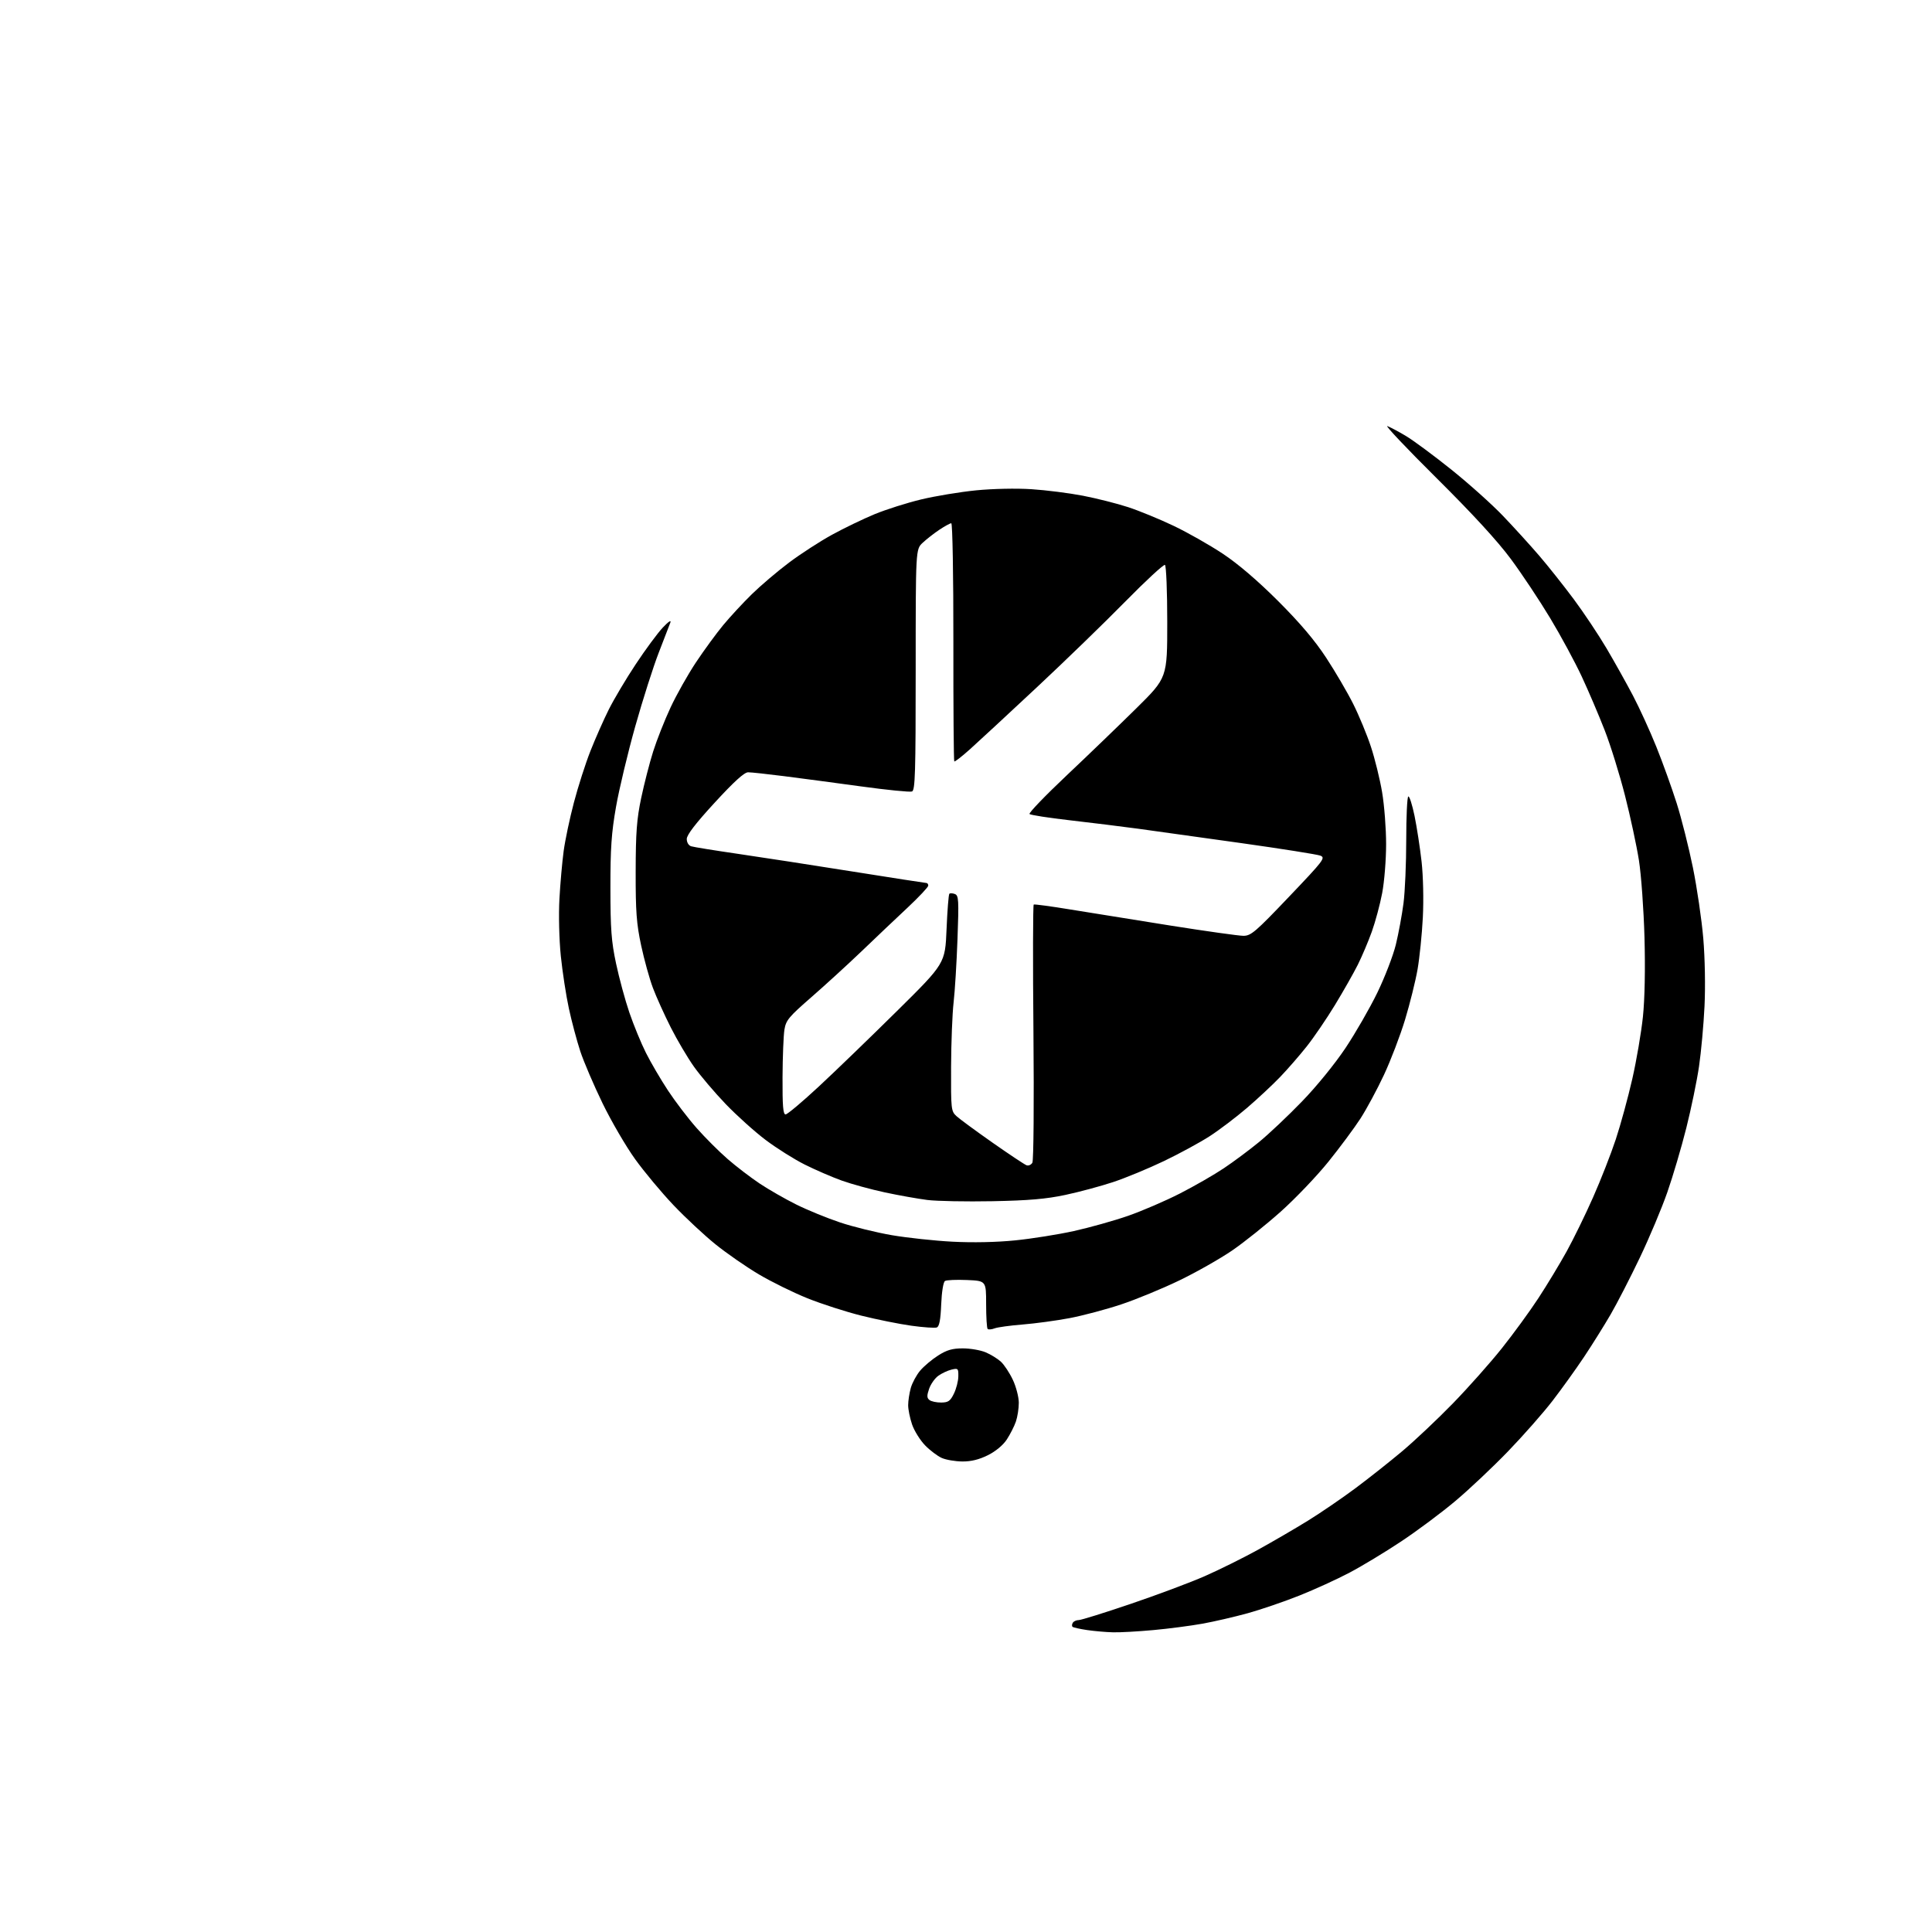 <?xml version="1.0" encoding="UTF-8" standalone="no"?>
<svg 
  version="1.1" 
  xmlns="http://www.w3.org/2000/svg" 
  xmlns:xlink="http://www.w3.org/1999/xlink" 
  xmlns:svg="http://www.w3.org/2000/svg"
  xmlns:rdf="http://www.w3.org/1999/02/22-rdf-syntax-ns#"
  xmlns:cc="http://creativecommons.org/ns#"
  xmlns:dc="http://purl.org/dc/elements/1.1/"
  viewBox="0 0 768 768"
  width="768"
  height="768"
>
<style>svg {background-color: white; }</style>"
<path stroke="none" fill="black" fill-rule="evenodd" d="M442.50,648.87C439.75,648.81 435.11,648.40 432.18,647.98C429.26,647.55 426.63,646.96 426.33,646.67C426.04,646.37 426.10,645.65 426.46,645.07C426.82,644.48 427.89,644.00 428.83,644.00C429.78,644.00 439.09,641.10 449.52,637.55C459.96,634.01 473.15,629.07 478.83,626.58C484.51,624.09 494.00,619.39 499.93,616.13C505.86,612.86 514.85,607.63 519.91,604.50C524.98,601.37 533.48,595.56 538.81,591.59C544.14,587.62 552.55,580.96 557.50,576.80C562.45,572.63 571.48,564.11 577.56,557.86C583.64,551.61 592.38,541.77 596.98,536.00C601.58,530.23 608.14,521.23 611.56,516.00C614.98,510.77 620.02,502.43 622.77,497.46C625.51,492.50 630.24,482.82 633.27,475.96C636.31,469.11 640.37,458.73 642.30,452.90C644.23,447.07 647.18,436.27 648.86,428.90C650.54,421.53 652.44,410.38 653.09,404.13C653.82,397.08 654.05,385.11 653.71,372.63C653.40,361.56 652.41,347.77 651.50,342.00C650.59,336.23 648.11,324.67 645.98,316.32C643.85,307.96 640.22,296.26 637.90,290.32C635.58,284.37 631.49,274.77 628.80,269.00C626.12,263.23 620.45,252.74 616.21,245.70C611.97,238.65 604.94,228.08 600.58,222.20C595.33,215.11 585.38,204.27 571.08,190.08C559.21,178.31 550.40,168.99 551.50,169.38C552.60,169.78 555.91,171.54 558.86,173.30C561.81,175.06 569.91,181.05 576.86,186.62C583.81,192.18 593.10,200.50 597.51,205.12C601.91,209.73 608.41,216.87 611.93,220.98C615.46,225.09 621.61,232.84 625.60,238.20C629.58,243.55 635.44,252.34 638.62,257.72C641.79,263.10 646.52,271.55 649.12,276.50C651.72,281.45 655.91,290.62 658.43,296.89C660.95,303.15 664.58,313.23 666.50,319.28C668.42,325.33 671.32,336.86 672.96,344.89C674.59,352.93 676.45,365.57 677.08,373.00C677.74,380.83 677.95,392.17 677.57,400.00C677.21,407.43 676.23,418.18 675.39,423.90C674.56,429.62 672.28,440.63 670.34,448.36C668.40,456.09 665.00,467.61 662.78,473.96C660.57,480.31 655.65,492.01 651.85,499.96C648.05,507.92 642.84,518.04 640.28,522.46C637.71,526.88 632.95,534.50 629.69,539.39C626.43,544.27 620.78,552.15 617.13,556.88C613.48,561.62 605.55,570.63 599.50,576.90C593.45,583.17 584.00,592.08 578.51,596.69C573.02,601.31 563.34,608.53 557.01,612.73C550.68,616.94 541.45,622.52 536.50,625.13C531.55,627.75 522.55,631.86 516.50,634.27C510.45,636.68 501.23,639.83 496.00,641.28C490.77,642.72 482.68,644.60 478.00,645.44C473.32,646.28 464.55,647.43 458.50,647.98C452.45,648.54 445.25,648.94 442.50,648.87zM382.55,580.96C379.77,580.94 376.11,580.32 374.41,579.58C372.71,578.84 369.70,576.57 367.72,574.53C365.75,572.49 363.42,568.76 362.56,566.23C361.70,563.71 361.00,560.26 361.01,558.57C361.01,556.88 361.48,553.83 362.04,551.78C362.61,549.74 364.29,546.62 365.77,544.86C367.25,543.10 370.47,540.39 372.93,538.83C376.39,536.63 378.59,536.00 382.73,536.00C385.66,536.00 389.73,536.70 391.77,537.55C393.81,538.40 396.55,540.09 397.87,541.30C399.19,542.51 401.33,545.75 402.62,548.50C403.92,551.25 404.98,555.35 404.99,557.60C405.00,559.86 404.47,563.23 403.83,565.10C403.19,566.97 401.56,570.17 400.22,572.22C398.73,574.49 395.80,576.92 392.69,578.47C389.21,580.20 386.02,580.99 382.55,580.96zM374.13,557.53C376.95,557.51 377.75,556.95 379.19,554.00C380.13,552.08 380.93,548.99 380.95,547.14C381.00,543.98 380.84,543.82 378.25,544.44C376.74,544.80 374.38,545.90 373.00,546.89C371.62,547.88 369.97,550.22 369.33,552.09C368.40,554.80 368.43,555.71 369.47,556.53C370.20,557.10 372.29,557.55 374.13,557.53zM395.38,528.04C394.19,528.50 392.93,528.60 392.60,528.27C392.27,527.94 392.00,523.50 392.00,518.41C392.00,509.16 392.00,509.16 384.40,508.83C380.21,508.65 376.28,508.82 375.65,509.21C374.98,509.63 374.35,513.52 374.14,518.54C373.89,524.70 373.39,527.29 372.40,527.68C371.64,527.97 367.07,527.66 362.26,526.99C357.44,526.32 348.48,524.51 342.35,522.98C336.21,521.44 326.61,518.35 321.01,516.10C315.41,513.85 306.70,509.57 301.66,506.58C296.62,503.60 288.88,498.23 284.45,494.66C280.02,491.09 272.50,484.08 267.75,479.09C262.99,474.09 256.11,465.84 252.45,460.75C248.79,455.66 242.96,445.65 239.49,438.50C236.02,431.35 232.05,422.07 230.67,417.89C229.30,413.70 227.25,406.05 226.14,400.89C225.02,395.72 223.58,386.32 222.93,380.00C222.27,373.49 222.03,363.65 222.38,357.32C222.72,351.17 223.48,342.62 224.06,338.32C224.64,334.02 226.47,325.32 228.14,319.00C229.80,312.68 232.76,303.45 234.72,298.50C236.67,293.55 239.96,286.12 242.02,282.00C244.09,277.88 248.91,269.77 252.74,264.00C256.56,258.23 261.38,251.70 263.44,249.50C265.72,247.08 266.91,246.29 266.47,247.50C266.07,248.60 263.99,254.00 261.84,259.50C259.70,265.00 255.51,278.14 252.53,288.71C249.56,299.28 246.11,313.68 244.88,320.71C243.06,331.07 242.63,337.21 242.65,353.00C242.66,369.32 243.02,374.21 244.89,383.00C246.11,388.77 248.49,397.55 250.18,402.50C251.87,407.45 254.83,414.65 256.76,418.50C258.69,422.35 262.64,429.10 265.54,433.50C268.44,437.90 273.56,444.61 276.92,448.41C280.28,452.22 285.83,457.76 289.26,460.74C292.69,463.72 298.43,468.11 302.00,470.49C305.57,472.87 312.10,476.61 316.50,478.80C320.90,480.99 328.76,484.21 333.97,485.95C339.18,487.69 348.44,489.96 354.55,491.01C360.66,492.05 371.49,493.22 378.60,493.59C386.61,494.01 396.12,493.82 403.52,493.07C410.11,492.41 420.62,490.74 426.88,489.36C433.14,487.97 442.82,485.26 448.38,483.33C453.95,481.39 463.23,477.40 469.00,474.45C474.78,471.50 482.66,466.97 486.50,464.39C490.35,461.82 496.65,457.13 500.50,453.97C504.35,450.82 512.02,443.58 517.54,437.87C523.34,431.89 530.65,422.90 534.84,416.63C538.83,410.65 544.52,400.75 547.50,394.63C550.47,388.51 553.79,379.90 554.87,375.50C555.94,371.10 557.31,363.72 557.91,359.09C558.51,354.47 559.00,343.13 559.00,333.90C559.00,324.67 559.36,316.89 559.81,316.62C560.25,316.34 561.37,319.81 562.30,324.31C563.22,328.81 564.48,337.00 565.10,342.50C565.74,348.24 565.96,357.69 565.60,364.69C565.26,371.40 564.31,380.69 563.50,385.35C562.69,390.00 560.45,398.98 558.54,405.31C556.62,411.63 552.84,421.53 550.13,427.31C547.43,433.09 543.22,440.89 540.79,444.66C538.35,448.42 532.63,456.13 528.07,461.79C523.52,467.45 515.01,476.36 509.17,481.59C503.33,486.81 494.60,493.80 489.77,497.11C484.93,500.41 475.47,505.78 468.74,509.02C462.01,512.27 451.62,516.55 445.66,518.53C439.69,520.52 430.47,522.97 425.16,523.98C419.84,524.98 411.46,526.12 406.53,526.51C401.60,526.90 396.58,527.59 395.38,528.04zM394.50,477.50C384.05,477.70 372.42,477.48 368.65,477.01C364.88,476.53 357.26,475.18 351.73,473.99C346.19,472.80 338.48,470.69 334.58,469.29C330.69,467.89 324.08,465.03 319.89,462.93C315.71,460.84 308.73,456.44 304.38,453.17C300.03,449.89 292.87,443.45 288.46,438.86C284.05,434.26 278.37,427.57 275.84,424.00C273.31,420.43 269.17,413.41 266.64,408.42C264.11,403.42 260.92,396.36 259.55,392.73C258.18,389.09 256.07,381.48 254.86,375.81C253.02,367.19 252.66,362.39 252.69,346.50C252.72,330.95 253.11,325.63 254.88,317.23C256.07,311.58 258.21,303.25 259.64,298.73C261.07,294.20 264.17,286.35 266.54,281.27C268.90,276.20 273.46,268.10 276.67,263.28C279.88,258.46 284.74,251.81 287.47,248.51C290.21,245.20 295.33,239.67 298.86,236.21C302.39,232.76 309.05,227.09 313.68,223.62C318.30,220.15 325.98,215.18 330.74,212.57C335.50,209.96 343.12,206.28 347.67,204.40C352.23,202.52 360.58,199.87 366.23,198.52C371.88,197.17 381.68,195.55 388.00,194.92C394.62,194.27 403.95,194.07 410.00,194.46C415.77,194.83 424.98,196.00 430.45,197.05C435.92,198.11 444.02,200.15 448.45,201.60C452.88,203.05 461.03,206.40 466.56,209.04C472.10,211.68 480.87,216.66 486.06,220.10C492.19,224.17 499.91,230.78 508.08,238.93C516.82,247.67 522.65,254.55 527.20,261.50C530.80,267.00 535.62,275.23 537.91,279.80C540.20,284.36 543.37,292.01 544.95,296.80C546.53,301.58 548.54,309.74 549.41,314.93C550.29,320.11 551.00,329.40 551.00,335.57C551.00,341.73 550.30,350.47 549.44,354.99C548.59,359.50 546.73,366.42 545.32,370.35C543.91,374.28 541.40,380.20 539.75,383.50C538.10,386.80 534.01,394.00 530.67,399.50C527.32,405.00 522.26,412.43 519.42,416.00C516.59,419.57 511.84,425.03 508.88,428.11C505.92,431.20 499.98,436.74 495.68,440.43C491.38,444.11 484.71,449.17 480.87,451.66C477.02,454.14 468.84,458.59 462.69,461.54C456.53,464.49 447.45,468.25 442.50,469.89C437.55,471.53 429.00,473.83 423.50,475.00C415.89,476.62 408.96,477.22 394.50,477.50zM410.38,462.20C410.88,461.36 411.06,438.59 410.81,410.30C410.55,382.58 410.61,359.75 410.92,359.57C411.24,359.39 417.80,360.27 425.50,361.54C433.20,362.80 451.07,365.67 465.22,367.92C479.37,370.16 492.44,372.00 494.28,372.00C497.29,372.00 499.09,370.46 512.38,356.50C526.29,341.91 527.01,340.96 524.83,340.12C523.55,339.64 509.45,337.40 493.50,335.16C477.55,332.91 459.10,330.34 452.50,329.44C445.90,328.55 433.63,327.03 425.24,326.07C416.85,325.11 409.66,323.99 409.25,323.59C408.85,323.19 415.49,316.28 424.01,308.24C432.53,300.20 445.01,288.17 451.75,281.52C464.00,269.41 464.00,269.41 464.00,247.26C464.00,235.08 463.59,224.87 463.09,224.56C462.60,224.25 455.51,230.80 447.34,239.11C439.18,247.42 423.27,262.84 412.00,273.37C400.73,283.90 388.86,294.89 385.62,297.80C382.39,300.70 379.56,302.90 379.34,302.67C379.11,302.45 378.95,281.05 378.98,255.13C379.01,228.80 378.64,208.00 378.15,208.00C377.67,208.00 375.53,209.17 373.39,210.60C371.25,212.03 368.26,214.37 366.75,215.79C364.00,218.37 364.00,218.37 364.00,266.22C364.00,307.38 363.79,314.14 362.53,314.63C361.72,314.94 352.61,314.03 342.28,312.61C331.95,311.20 318.12,309.35 311.54,308.52C304.96,307.68 298.60,307.00 297.39,307.00C295.86,307.00 291.81,310.68 284.10,319.07C276.51,327.32 273.00,331.89 273.00,333.51C273.00,334.88 273.73,336.10 274.75,336.41C275.71,336.72 284.15,338.08 293.50,339.44C302.85,340.81 323.32,343.96 339.00,346.46C354.68,348.95 367.84,351.00 368.25,351.00C368.66,351.00 369.00,351.47 369.00,352.05C369.00,352.62 365.30,356.56 360.78,360.80C356.25,365.03 348.04,372.82 342.53,378.11C337.01,383.39 328.00,391.63 322.50,396.42C313.54,404.23 312.43,405.56 311.82,409.31C311.45,411.62 311.11,420.14 311.07,428.25C311.02,439.63 311.29,443.00 312.28,443.00C312.99,443.00 318.95,437.99 325.53,431.87C332.12,425.75 346.10,412.24 356.60,401.86C375.70,382.98 375.70,382.98 376.27,369.40C376.58,361.94 377.08,355.59 377.38,355.29C377.67,354.99 378.66,355.04 379.58,355.39C381.09,355.97 381.19,357.74 380.62,373.27C380.28,382.75 379.58,394.10 379.07,398.50C378.56,402.90 378.11,414.41 378.07,424.08C378.00,441.07 378.07,441.72 380.25,443.71C381.49,444.85 387.94,449.59 394.59,454.25C401.24,458.91 407.31,462.95 408.09,463.22C408.86,463.49 409.90,463.03 410.38,462.20z" />

</svg>